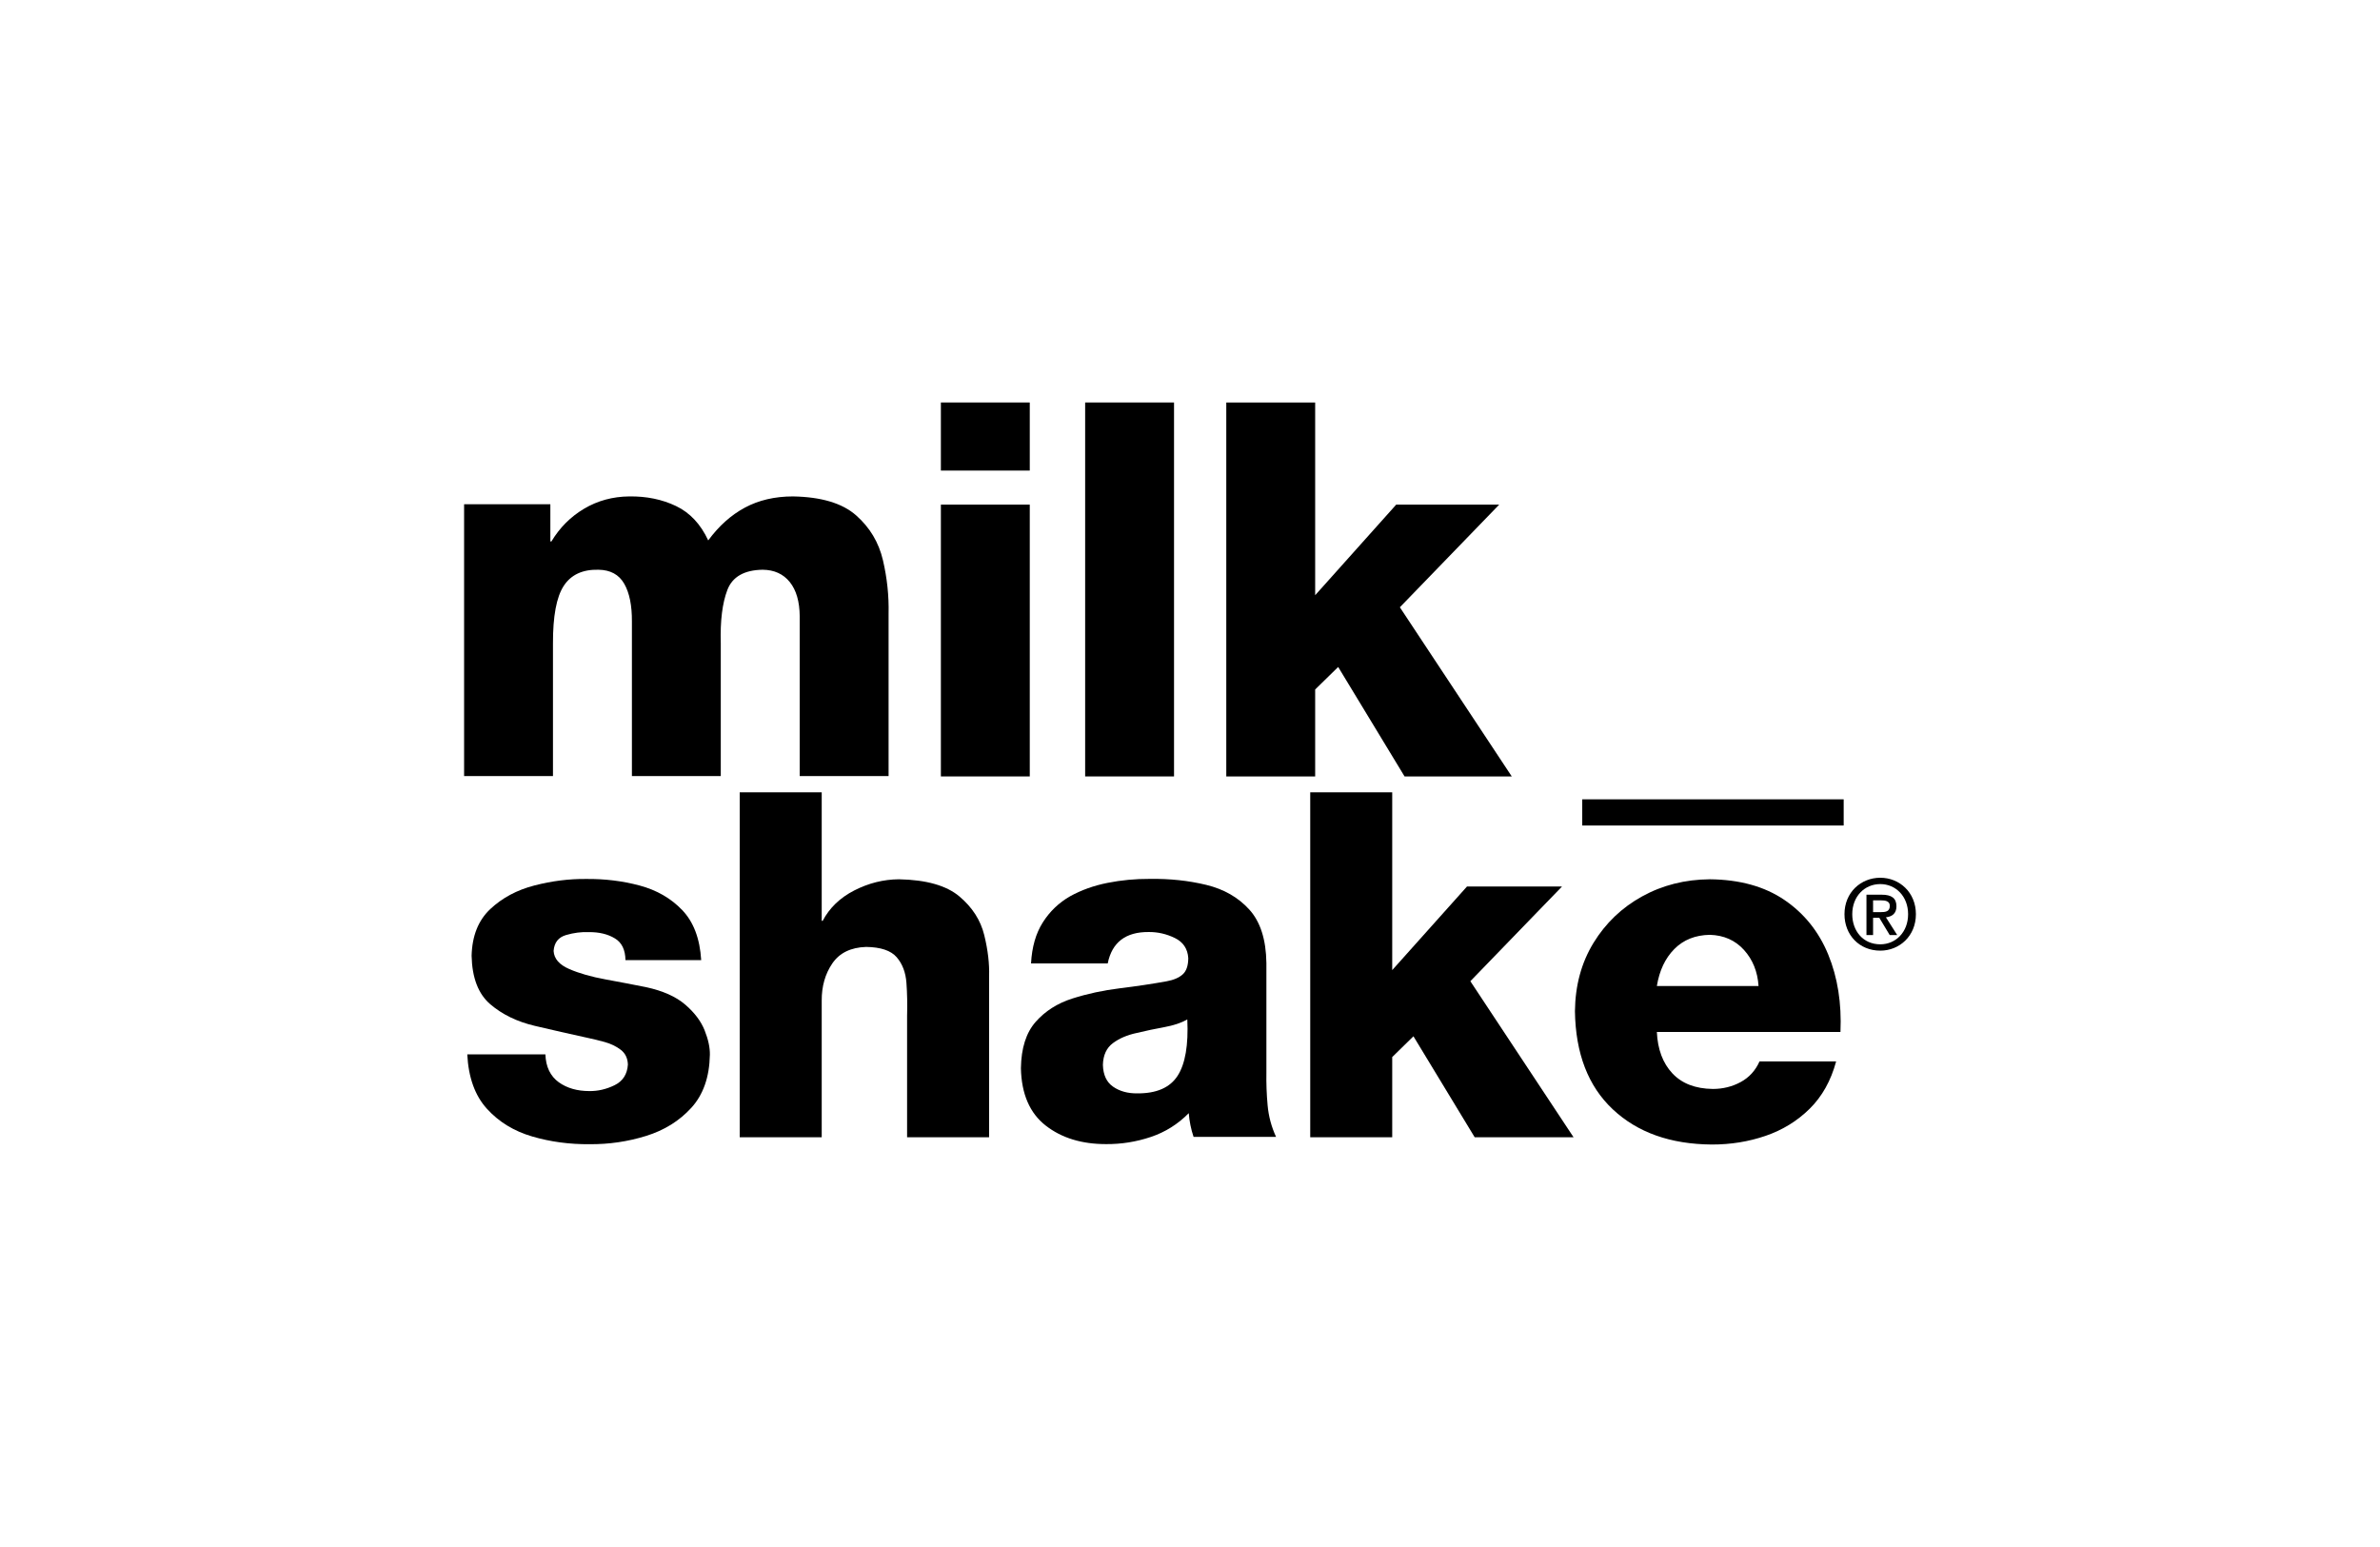 <svg width="200" height="130" viewBox="0 0 200 130" fill="none" xmlns="http://www.w3.org/2000/svg">
<path fill-rule="evenodd" clip-rule="evenodd" d="M39 65.218V42.376H46.248V45.501H46.337C47.032 44.341 47.947 43.425 49.082 42.75C50.217 42.075 51.483 41.73 52.882 41.716C54.331 41.696 55.639 41.966 56.808 42.524C57.977 43.082 58.879 44.046 59.515 45.413C60.408 44.199 61.434 43.281 62.596 42.657C63.758 42.032 65.103 41.718 66.632 41.716C69.013 41.757 70.782 42.286 71.938 43.304C73.094 44.321 73.847 45.58 74.198 47.081C74.548 48.583 74.706 50.081 74.671 51.574V65.218H67.203V51.794C67.194 50.553 66.915 49.592 66.369 48.911C65.821 48.231 65.06 47.886 64.084 47.877C62.535 47.903 61.548 48.468 61.125 49.571C60.7 50.676 60.516 52.165 60.569 54.039V65.218H53.102V52.234C53.111 50.878 52.895 49.816 52.453 49.049C52.012 48.282 51.291 47.891 50.29 47.877C48.958 47.844 47.986 48.295 47.374 49.231C46.761 50.166 46.46 51.783 46.468 54.083V65.218H39Z" fill="black"/>
<path fill-rule="evenodd" clip-rule="evenodd" d="M79.066 65.246H86.535V42.405H79.066V65.246ZM79.066 39.544H86.535V33.822H79.066V39.544Z" fill="black"/>
<path fill-rule="evenodd" clip-rule="evenodd" d="M91.189 65.246H98.658V33.822H91.189V65.246Z" fill="black"/>
<path fill-rule="evenodd" clip-rule="evenodd" d="M103.049 65.246V33.822H110.518V50.019L117.328 42.405H125.984L117.636 51.031L127.039 65.246H118.031L112.452 56.048L110.518 57.94V65.246H103.049Z" fill="black"/>
<path fill-rule="evenodd" clip-rule="evenodd" d="M132.962 69.371H154.931V67.17H132.962V69.371Z" fill="black"/>
<path fill-rule="evenodd" clip-rule="evenodd" d="M39.267 88.6H45.832C45.867 89.649 46.245 90.434 46.967 90.955C47.657 91.442 48.508 91.686 49.521 91.686C50.242 91.697 50.949 91.533 51.644 91.194C52.339 90.854 52.712 90.274 52.764 89.453C52.744 88.919 52.544 88.507 52.161 88.215C51.779 87.924 51.329 87.707 50.812 87.564C50.294 87.422 49.824 87.307 49.399 87.219C47.914 86.895 46.427 86.557 44.939 86.206C43.452 85.856 42.206 85.25 41.2 84.39C40.195 83.53 39.672 82.172 39.631 80.318C39.673 78.641 40.197 77.331 41.203 76.389C42.209 75.447 43.445 74.786 44.91 74.409C46.375 74.031 47.817 73.849 49.237 73.863C50.806 73.845 52.311 74.029 53.748 74.413C55.186 74.797 56.38 75.486 57.331 76.479C58.283 77.473 58.814 78.874 58.924 80.683H52.56C52.547 79.811 52.25 79.201 51.669 78.856C51.081 78.498 50.352 78.322 49.481 78.329C48.86 78.303 48.226 78.384 47.575 78.572C46.925 78.76 46.574 79.206 46.522 79.912C46.559 80.563 46.998 81.07 47.837 81.432C48.676 81.795 49.69 82.085 50.881 82.302C52.071 82.521 53.213 82.739 54.304 82.957C55.709 83.263 56.803 83.751 57.582 84.421C58.362 85.092 58.905 85.812 59.212 86.581C59.519 87.35 59.666 88.037 59.653 88.641C59.617 90.51 59.096 91.996 58.091 93.096C57.086 94.197 55.818 94.984 54.286 95.458C52.754 95.933 51.179 96.163 49.562 96.151C47.868 96.168 46.255 95.951 44.722 95.502C43.188 95.053 41.92 94.278 40.918 93.174C39.916 92.072 39.365 90.547 39.267 88.6Z" fill="black"/>
<path fill-rule="evenodd" clip-rule="evenodd" d="M62.162 95.569V66.581H69.052V77.38H69.133C69.705 76.293 70.589 75.442 71.788 74.827C72.988 74.213 74.237 73.9 75.538 73.889C77.838 73.933 79.532 74.413 80.619 75.328C81.706 76.243 82.403 77.327 82.71 78.58C83.018 79.834 83.153 80.99 83.117 82.049V95.569H76.226V85.378C76.254 84.399 76.235 83.47 76.171 82.592C76.107 81.714 75.833 80.995 75.35 80.437C74.867 79.879 74.011 79.59 72.781 79.573C71.491 79.615 70.546 80.078 69.944 80.958C69.343 81.839 69.046 82.879 69.052 84.079V95.569H62.162Z" fill="black"/>
<path fill-rule="evenodd" clip-rule="evenodd" d="M92.681 89.486C92.705 90.331 92.991 90.944 93.542 91.322C94.093 91.701 94.764 91.887 95.559 91.88C97.181 91.893 98.314 91.4 98.958 90.403C99.602 89.406 99.874 87.828 99.774 85.669C99.264 85.957 98.621 86.172 97.843 86.314C97.066 86.455 96.291 86.619 95.518 86.805C94.726 86.974 94.061 87.257 93.522 87.659C92.983 88.059 92.703 88.668 92.681 89.486ZM93.086 80.96H86.642C86.715 79.585 87.044 78.437 87.63 77.515C88.215 76.592 88.979 75.859 89.925 75.317C90.87 74.794 91.919 74.419 93.07 74.191C94.224 73.962 95.404 73.85 96.612 73.856C98.303 73.832 99.889 74.001 101.371 74.361C102.853 74.721 104.057 75.413 104.986 76.436C105.913 77.459 106.392 78.954 106.42 80.92V90.134C106.404 91.037 106.438 91.952 106.522 92.88C106.606 93.808 106.843 94.692 107.231 95.534H100.3C100.084 94.891 99.949 94.228 99.895 93.544C98.983 94.47 97.919 95.136 96.703 95.544C95.488 95.952 94.241 96.151 92.964 96.143C90.911 96.148 89.213 95.63 87.873 94.585C86.533 93.54 85.838 91.935 85.791 89.769C85.817 88.077 86.23 86.778 87.031 85.87C87.831 84.963 88.86 84.308 90.117 83.908C91.375 83.508 92.703 83.221 94.1 83.05C95.499 82.878 96.809 82.683 98.031 82.462C98.621 82.355 99.072 82.163 99.384 81.883C99.695 81.605 99.852 81.148 99.855 80.513C99.805 79.73 99.428 79.166 98.725 78.823C98.021 78.481 97.29 78.314 96.531 78.321C94.593 78.307 93.444 79.187 93.086 80.96Z" fill="black"/>
<path fill-rule="evenodd" clip-rule="evenodd" d="M110.103 95.569V66.581H116.993V81.522L123.275 74.498H131.26L123.559 82.455L132.233 95.569H123.924L118.777 87.083L116.993 88.829V95.569H110.103Z" fill="black"/>
<path fill-rule="evenodd" clip-rule="evenodd" d="M139.232 82.861H147.777C147.698 81.652 147.289 80.64 146.552 79.826C145.815 79.013 144.859 78.59 143.686 78.557C142.463 78.577 141.468 78.975 140.7 79.75C139.932 80.526 139.443 81.562 139.232 82.861ZM154.661 86.718H139.232C139.298 88.179 139.732 89.338 140.533 90.195C141.333 91.051 142.466 91.489 143.93 91.508C144.779 91.508 145.561 91.316 146.273 90.93C146.986 90.544 147.515 89.966 147.858 89.195H154.297C153.859 90.815 153.119 92.14 152.074 93.171C151.029 94.201 149.794 94.961 148.366 95.45C146.939 95.939 145.434 96.182 143.848 96.178C140.375 96.152 137.603 95.168 135.532 93.224C133.461 91.281 132.399 88.53 132.348 84.972C132.373 82.803 132.894 80.889 133.91 79.23C134.928 77.57 136.288 76.269 137.993 75.328C139.698 74.385 141.597 73.906 143.686 73.889C146.199 73.915 148.288 74.494 149.952 75.627C151.616 76.76 152.843 78.29 153.634 80.217C154.425 82.143 154.767 84.31 154.661 86.718Z" fill="black"/>
<path fill-rule="evenodd" clip-rule="evenodd" d="M158.007 79.886C156.248 79.886 154.998 78.568 154.998 76.823C154.998 74.98 156.388 73.76 158.007 73.76C159.61 73.76 161 74.98 161 76.823C161 78.666 159.61 79.886 158.007 79.886ZM158.007 74.292C156.683 74.292 155.652 75.332 155.652 76.823C155.652 78.216 156.551 79.354 158.007 79.354C159.315 79.354 160.345 78.322 160.345 76.823C160.345 75.332 159.315 74.292 158.007 74.292ZM157.402 78.576H156.845V75.185H158.129C158.948 75.185 159.365 75.472 159.365 76.16C159.365 76.774 158.988 77.028 158.481 77.085L159.429 78.576H158.8L157.925 77.126H157.402V78.576ZM158.024 76.651C158.441 76.651 158.808 76.61 158.808 76.119C158.808 75.71 158.408 75.66 158.072 75.66H157.402V76.651H158.024Z" fill="black"/>
</svg>
